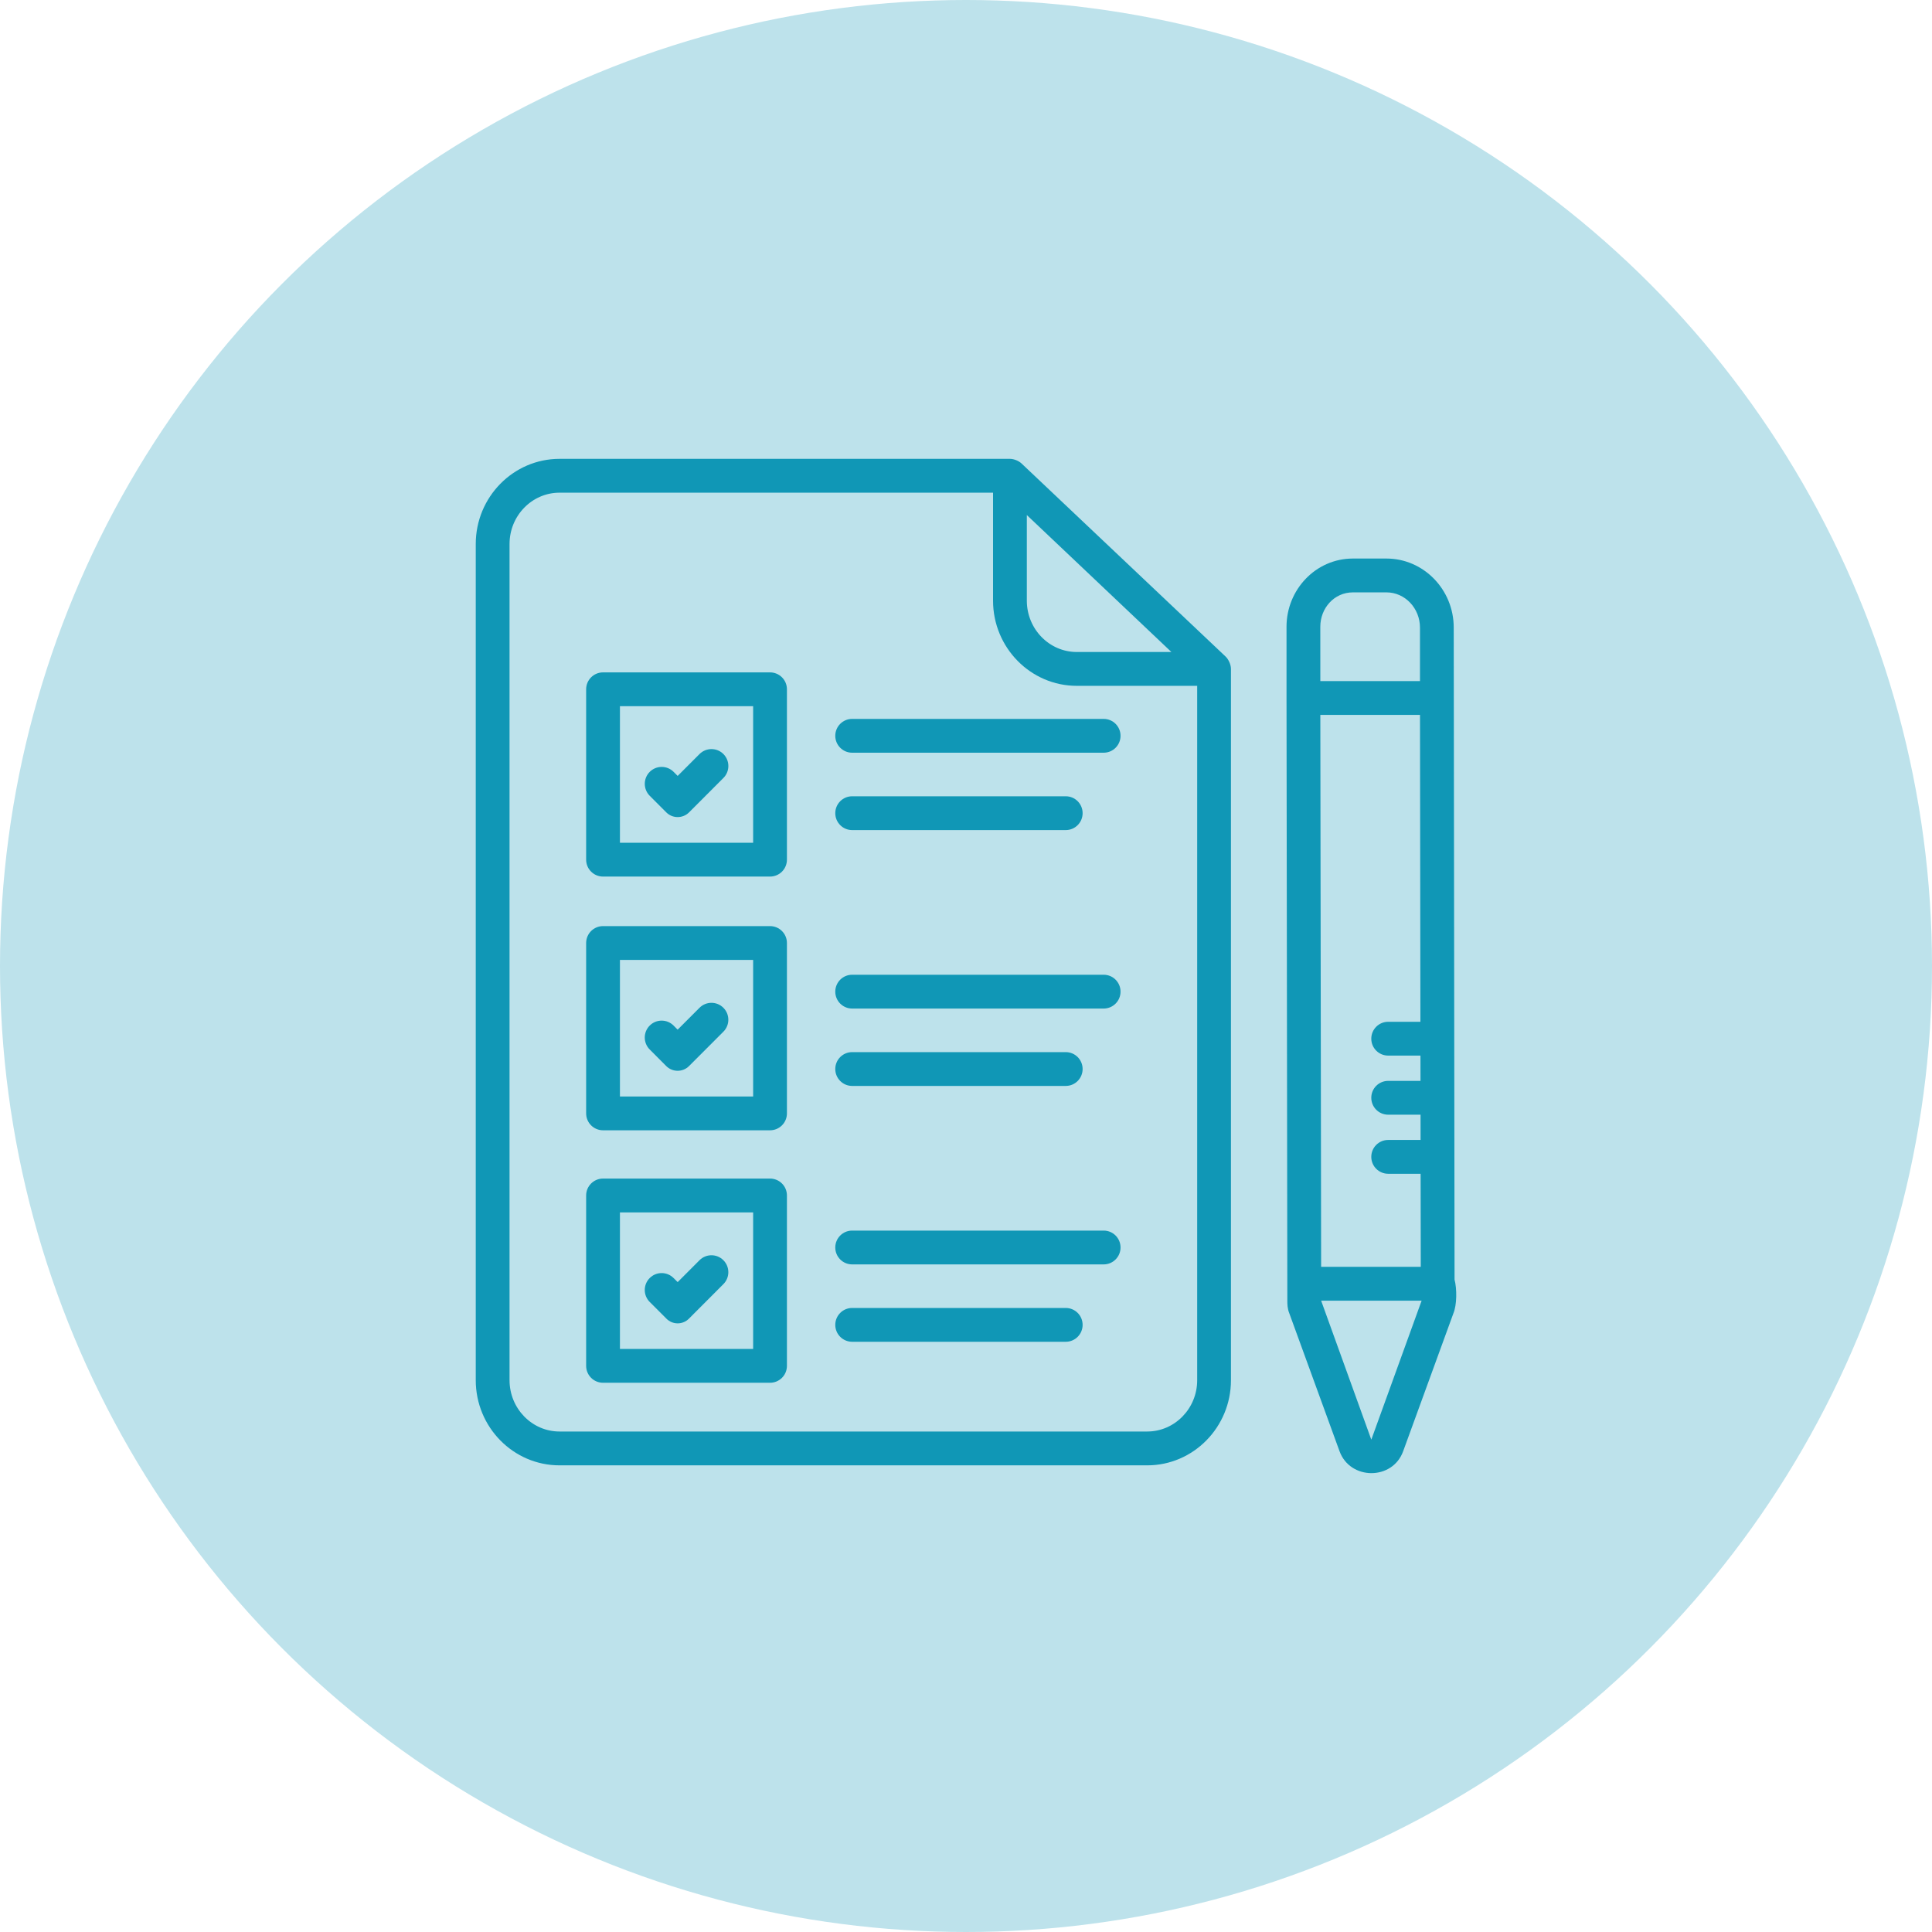 <svg width="80" height="80" viewBox="0 0 80 80" fill="none" xmlns="http://www.w3.org/2000/svg">
<circle cx="40" cy="40" r="40" fill="#BDE2EB"/>
<g clip-path="url(#clip0_1017_866)">
<path d="M31.885 36.297H24.971C24.584 36.297 24.271 35.984 24.271 35.597V28.542C24.271 28.155 24.584 27.842 24.971 27.842H31.885C32.272 27.842 32.585 28.155 32.585 28.542V35.597C32.585 35.984 32.272 36.297 31.885 36.297ZM25.67 34.896H31.186V29.242H25.67V34.896Z" fill="#1097B6"/>
<path d="M27.591 33.64L26.904 32.952C26.631 32.678 26.631 32.235 26.904 31.961C27.177 31.688 27.62 31.688 27.893 31.961L28.061 32.129L28.966 31.223C29.239 30.95 29.682 30.95 29.955 31.223C30.228 31.497 30.228 31.94 29.955 32.214L28.532 33.639C28.272 33.898 27.849 33.898 27.591 33.64Z" fill="#1097B6"/>
<path d="M45.7 31.168H35.286C34.9 31.168 34.587 30.855 34.587 30.468C34.587 30.081 34.9 29.768 35.286 29.768H45.7C46.087 29.768 46.399 30.081 46.399 30.468C46.399 30.855 46.087 31.168 45.7 31.168Z" fill="#1097B6"/>
<path d="M44.13 34.372H35.286C34.9 34.372 34.587 34.059 34.587 33.672C34.587 33.285 34.9 32.972 35.286 32.972H44.13C44.516 32.972 44.829 33.285 44.829 33.672C44.829 34.059 44.516 34.372 44.13 34.372Z" fill="#1097B6"/>
<path d="M31.885 46.803H24.971C24.584 46.803 24.271 46.49 24.271 46.103V39.048C24.271 38.661 24.584 38.348 24.971 38.348H31.885C32.272 38.348 32.585 38.661 32.585 39.048V46.103C32.585 46.49 32.272 46.803 31.885 46.803ZM25.67 45.403H31.186V39.749H25.67V45.403Z" fill="#1097B6"/>
<path d="M45.7 41.762H35.286C34.9 41.762 34.587 41.449 34.587 41.062C34.587 40.675 34.9 40.362 35.286 40.362H45.7C46.087 40.362 46.399 40.675 46.399 41.062C46.399 41.448 46.087 41.762 45.7 41.762Z" fill="#1097B6"/>
<path d="M44.13 44.966H35.286C34.9 44.966 34.587 44.653 34.587 44.266C34.587 43.879 34.9 43.566 35.286 43.566H44.13C44.516 43.566 44.829 43.879 44.829 44.266C44.829 44.653 44.516 44.966 44.13 44.966Z" fill="#1097B6"/>
<path d="M27.588 44.144L26.903 43.457C26.63 43.184 26.63 42.74 26.903 42.467C27.176 42.193 27.619 42.193 27.892 42.467L28.06 42.636L28.965 41.73C29.238 41.456 29.681 41.456 29.954 41.73C30.227 42.003 30.227 42.447 29.954 42.72L28.532 44.143C28.273 44.404 27.848 44.404 27.588 44.144Z" fill="#1097B6"/>
<path d="M31.885 57.257H24.971C24.584 57.257 24.271 56.944 24.271 56.557V49.502C24.271 49.115 24.584 48.802 24.971 48.802H31.885C32.272 48.802 32.585 49.115 32.585 49.502V56.556C32.585 56.944 32.272 57.257 31.885 57.257ZM25.67 55.856H31.186V50.203H25.67V55.856Z" fill="#1097B6"/>
<path d="M45.7 52.356H35.286C34.9 52.356 34.587 52.043 34.587 51.656C34.587 51.269 34.9 50.956 35.286 50.956H45.7C46.087 50.956 46.399 51.269 46.399 51.656C46.399 52.043 46.087 52.356 45.7 52.356Z" fill="#1097B6"/>
<path d="M44.13 55.56H35.286C34.9 55.56 34.587 55.247 34.587 54.86C34.587 54.473 34.9 54.16 35.286 54.16H44.13C44.516 54.16 44.829 54.473 44.829 54.86C44.829 55.247 44.516 55.56 44.13 55.56Z" fill="#1097B6"/>
<path d="M27.597 54.605L26.903 53.911C26.63 53.637 26.63 53.194 26.903 52.921C27.176 52.647 27.619 52.647 27.892 52.921L28.061 53.089L28.965 52.183C29.238 51.909 29.681 51.909 29.954 52.183C30.227 52.456 30.227 52.9 29.954 53.173L28.525 54.605C28.269 54.861 27.852 54.861 27.597 54.605Z" fill="#1097B6"/>
<path d="M50.752 27.189L42.3 19.192C42.184 19.082 41.982 19 41.819 19H23.169C21.256 19 19.7 20.582 19.7 22.526V57.152C19.7 59.096 21.256 60.677 23.169 60.677H47.503C49.415 60.677 50.971 59.096 50.971 57.152V27.698C50.971 27.499 50.854 27.285 50.752 27.189ZM48.505 26.998H44.588C43.447 26.998 42.519 26.045 42.519 24.873V21.327L48.505 26.998ZM47.503 59.276H23.169C22.028 59.276 21.099 58.323 21.099 57.151V22.526C21.099 21.354 22.028 20.401 23.169 20.401H41.12V24.873C41.12 26.817 42.676 28.399 44.588 28.399H49.573V57.152C49.573 58.323 48.644 59.276 47.503 59.276Z" fill="#1097B6"/>
<path d="M60.23 52.985L60.196 25.987C60.196 24.411 58.946 23.128 57.411 23.128H56.021C54.475 23.128 53.272 24.424 53.272 25.951V28.902L53.306 53.877C53.306 53.988 53.306 54.189 53.391 54.391L55.467 60.091C55.905 61.297 57.663 61.307 58.102 60.092L60.179 54.391C60.332 54.031 60.329 53.362 60.23 52.985ZM54.705 52.459L54.672 29.603H58.799L58.816 42.31H57.481C57.095 42.31 56.782 42.623 56.782 43.01C56.782 43.397 57.095 43.71 57.481 43.71H58.818L58.82 44.757H57.481C57.095 44.757 56.782 45.069 56.782 45.456C56.782 45.844 57.095 46.157 57.481 46.157H58.822L58.823 47.203H57.481C57.095 47.203 56.782 47.516 56.782 47.903C56.782 48.29 57.095 48.603 57.481 48.603H58.825L58.831 52.457H54.705V52.459ZM54.671 25.952C54.671 25.191 55.236 24.529 56.022 24.529H57.412C58.176 24.529 58.798 25.184 58.798 25.988V28.203H54.672L54.671 25.952ZM56.783 59.613L54.706 53.859H58.866L56.783 59.613Z" fill="#1097B6"/>
</g>
<defs>
<clipPath id="clip0_1017_866">
<rect width="42" height="42" fill="white" transform="translate(19 19)"/>
</clipPath>
</defs>
</svg>
